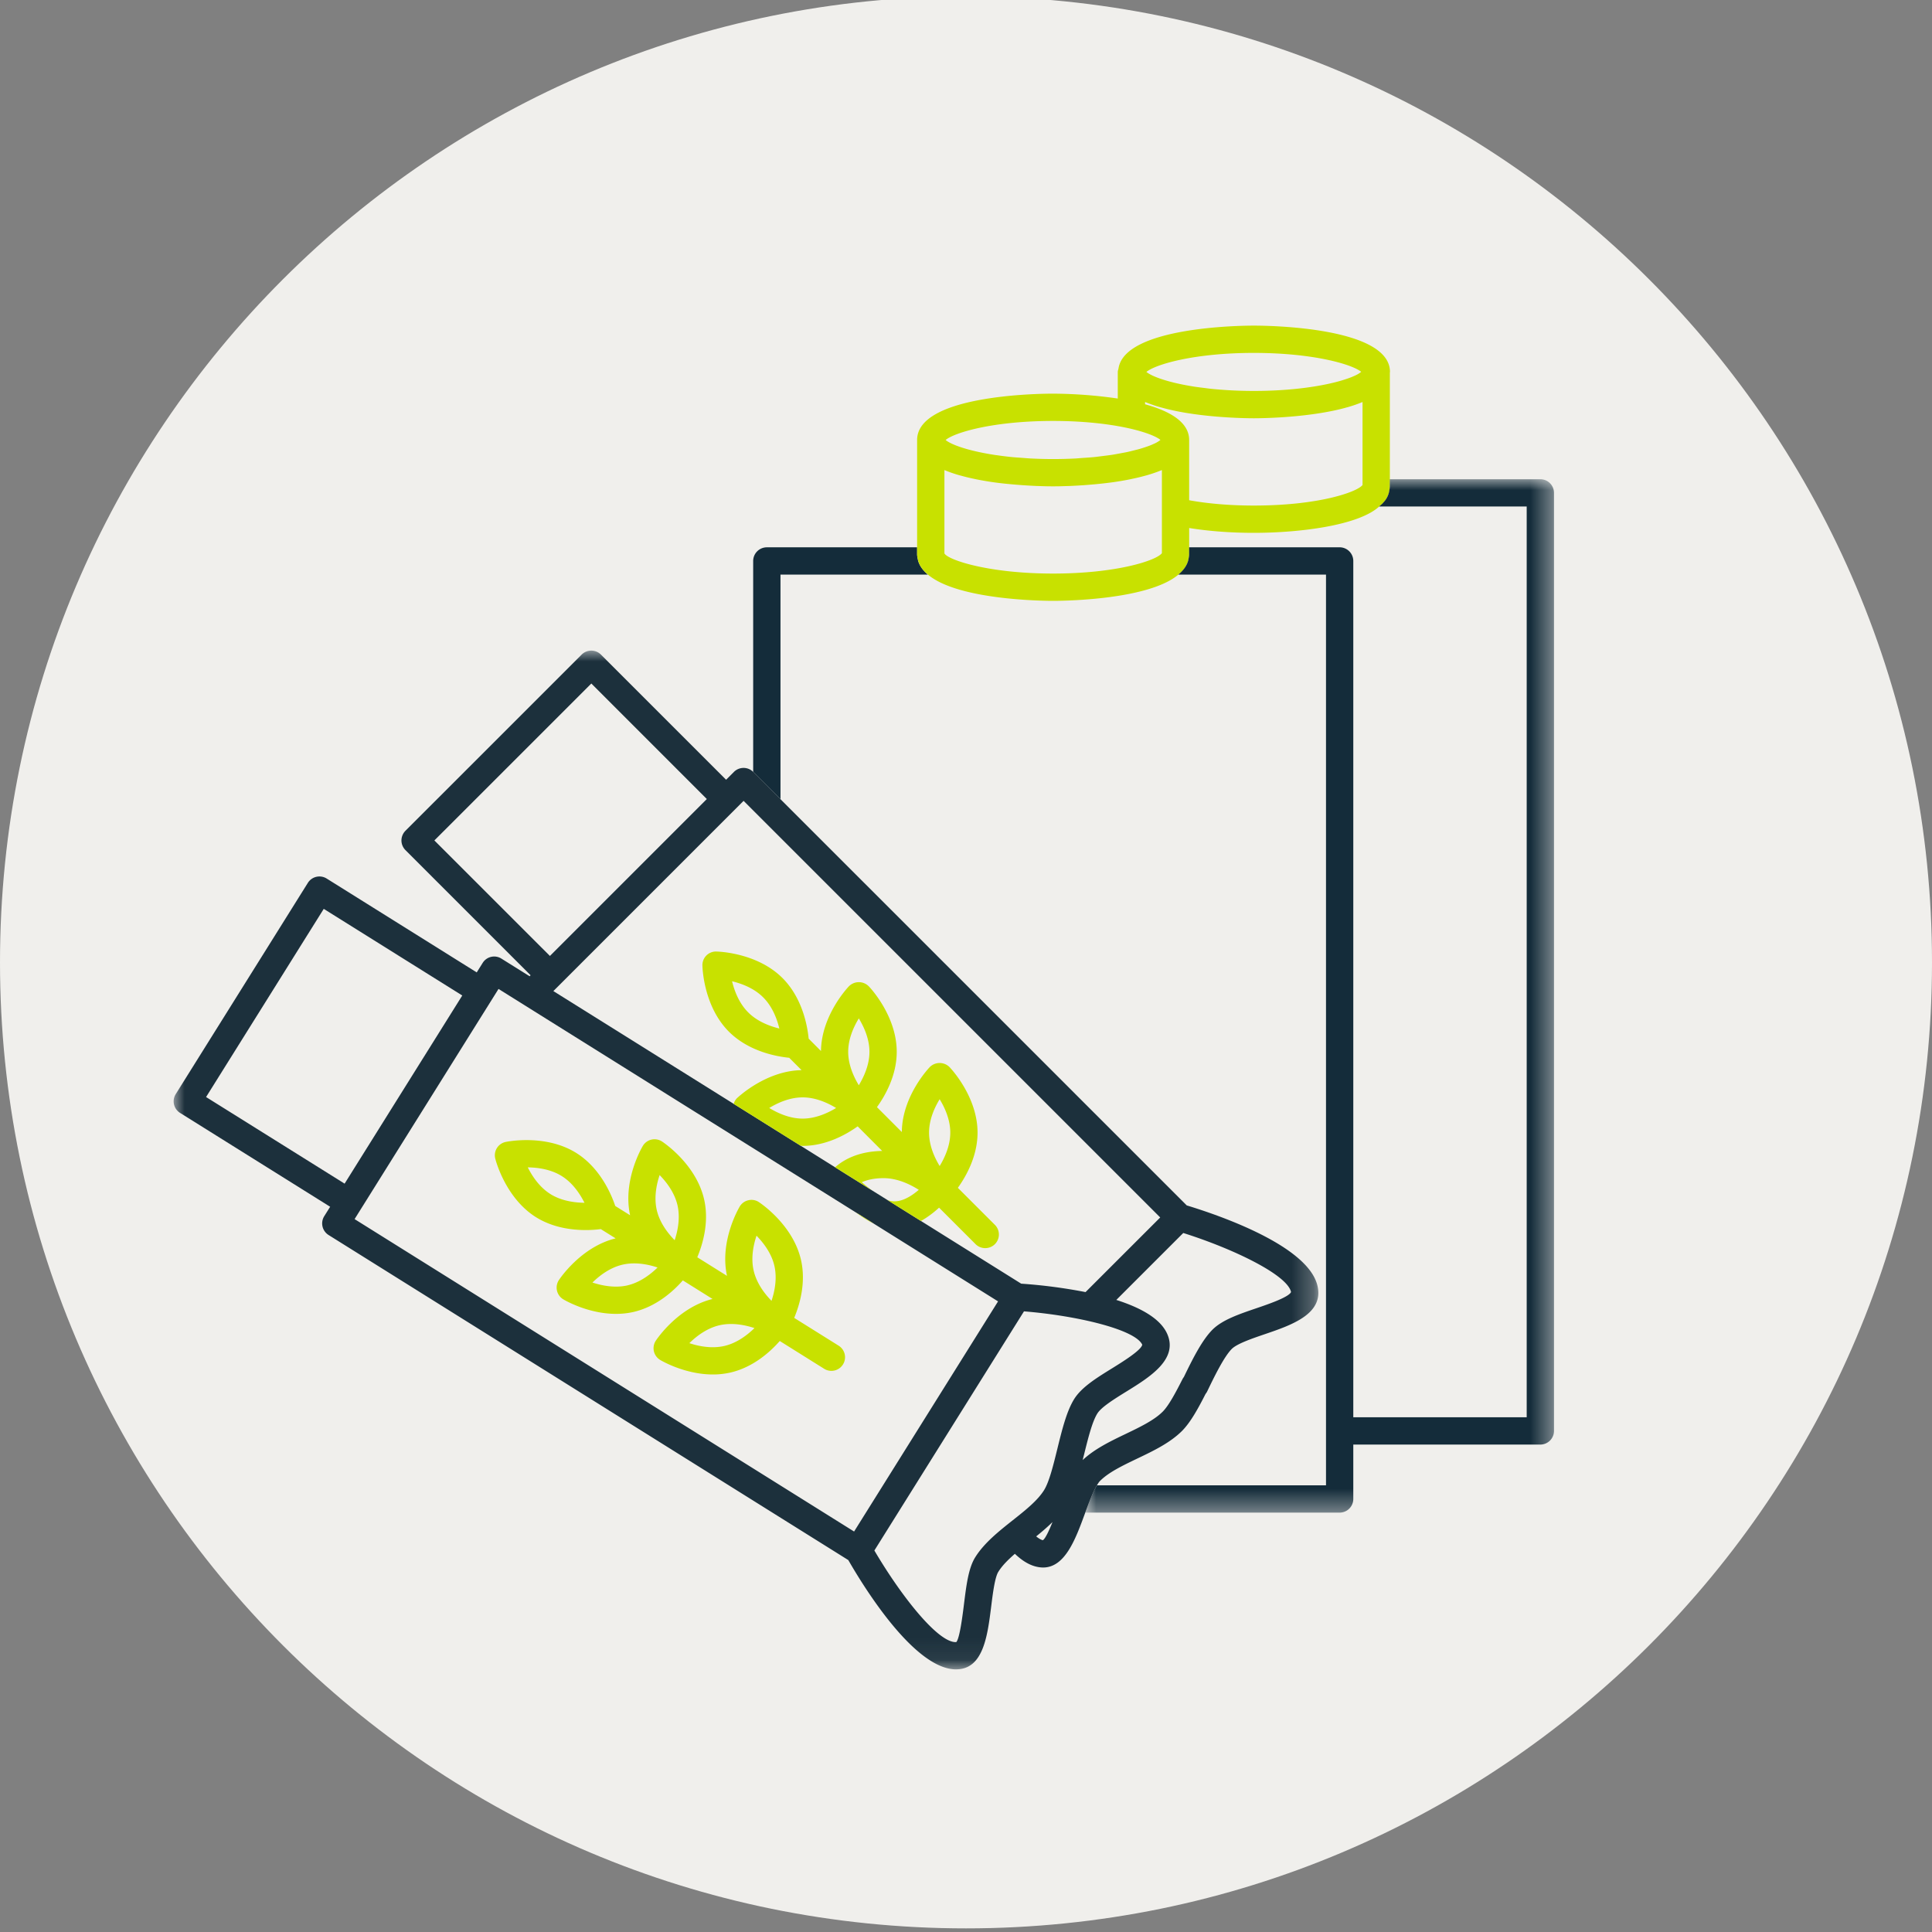 <svg xmlns="http://www.w3.org/2000/svg" xmlns:xlink="http://www.w3.org/1999/xlink" width="89" height="89"><rect width="100%" height="100%" fill="#808080" stroke="none"/><defs><path id="a" d="M0-.167h89v89H0z"/><path id="c" d="M0 0h21.594v47.605H0z"/><path id="e" d="M0 0h52.73v46.93H0z"/></defs><g fill="none" fill-rule="evenodd"><path fill="#F0EFEC" d="M89 44.333c0 24.576-19.924 44.5-44.5 44.5-24.577 0-44.5-19.924-44.5-44.5C0 19.756 19.923-.168 44.5-.168c24.576 0 44.5 19.924 44.5 44.5"/><mask id="b" fill="#fff"><use xlink:href="#a"/></mask><g mask="url(#b)"><path fill="#142C3A" d="M43.508 25.504c0 .001.006.003.007.005l-.008-.013zM35.95 36.812c0-.006.004-.01.004-.017V26.47h6.79c-.233-.197-.402-.423-.462-.69h.004a1 1 0 0 1-.038-.234v-.333h-6.922a.63.63 0 0 0-.63.63v9.717l.003.001z"/><path fill="#C8E100" d="M48.51 19.391c2.722 0 4.515.522 4.947.873q-.025.023-.06.047a1.3 1.3 0 0 1-.266.144 2 2 0 0 1-.171.073c-.066.026-.144.051-.22.077-.077.025-.153.05-.24.075-.086.025-.184.048-.28.072s-.191.049-.298.072c-.11.023-.23.044-.35.066-.112.021-.221.042-.343.061-.137.021-.288.039-.437.057-.122.015-.237.032-.366.045-.181.019-.377.031-.572.044-.113.008-.218.019-.336.025a20 20 0 0 1-2.023-.001c-.147-.007-.281-.02-.42-.03-.161-.012-.327-.022-.478-.037a17 17 0 0 1-.662-.082l-.093-.012c-1.223-.186-2.02-.472-2.281-.691.42-.351 2.216-.878 4.949-.878m4.239-.871q.024.008.047.016.279.114.59.205.085.024.168.046.27.074.554.133l.137.029c1.527.301 3.184.319 3.515.319.333 0 2.012-.019 3.549-.326l.05-.01q.348-.07.678-.163l.064-.017q.346-.1.654-.228l.012-.004v3.823c-.258.326-2.02.946-5.01.946-1.091 0-2.12-.088-2.977-.245v-2.775c0-.831-.907-1.336-2.031-1.646zm5.01-2.263c2.718 0 4.509.519 4.946.87-.024.02-.045.04-.08.062l-.067.043a2 2 0 0 1-.236.113l-.077.033a6 6 0 0 1-.38.13l-.062.02a8 8 0 0 1-.543.139l-.023.006c-.857.189-2.038.336-3.48.336-.72 0-1.374-.038-1.958-.097-.117-.012-.225-.028-.338-.042-.136-.017-.275-.033-.402-.052-1.203-.185-1.99-.468-2.248-.685.422-.351 2.218-.876 4.949-.876m-14.244 9.252-.007-.005-.001-.007-.002-.005v-3.836q.014.004.026.009.29.12.617.215.075.021.152.041.267.074.546.132.085.019.17.036a14 14 0 0 0 1.388.202l.179.017a24 24 0 0 0 1.168.079l.104.003q.191.007.336.01l.089.002.23.002.229-.002.092-.002.44-.013q.246-.01.54-.029l.109-.007q.25-.018.524-.043l.173-.017q.337-.034.688-.082l.004-.001q.352-.05.705-.12l.159-.034q.29-.06.569-.137.066-.017.13-.036.334-.097.629-.219l.022-.008v3.829c-.266.347-2.116.939-5.013.939-2.925 0-4.777-.606-4.995-.913m-1.23.269-.003.001c.06.267.229.493.462.69 1.375 1.166 5.258 1.21 5.766 1.21.509 0 4.398-.044 5.775-1.21.234-.197.403-.423.463-.69l-.004-.001a1 1 0 0 0 .036-.233v-1.222c.883.144 1.91.223 2.978.223 2.137 0 4.83-.344 5.773-1.212.066-.061.147-.118.195-.184.138-.14.233-.322.272-.527h-.003c.018-.08.029-.163.029-.218v-5.24c0-.011.006-.02.006-.032C64.03 15.06 58.4 15 57.76 15c-.625 0-5.956.062-6.236 1.98-.013.052-.032.103-.032.159v1.22a21.4 21.4 0 0 0-2.982-.225c-.641 0-6.262.06-6.262 2.135v5.276c0 .062.016.149.038.233"/><g transform="translate(49.993 22.076)"><mask id="d" fill="#fff"><use xlink:href="#c"/></mask><path fill="#142C3A" d="M20.965 0H14.03v.329c0 .054-.011.138-.029.217h.003a1 1 0 0 1-.272.527c-.048.066-.129.123-.195.184h6.799v41.956h-7.988V3.764a.63.63 0 0 0-.628-.628H4.786v.333c0 .06-.014.149-.036.233l.004.001c-.06.267-.229.492-.463.69h6.8v39.441l-.001.007.001.007v2.5H.538c-.182.304-.374.812-.538 1.257h11.72a.63.63 0 0 0 .628-.628V44.47h8.617a.63.63 0 0 0 .629-.629V.629A.63.63 0 0 0 20.965 0" mask="url(#d)"/></g><g transform="translate(8 29.971)"><mask id="f" fill="#fff"><use xlink:href="#e"/></mask><path fill="#1C303C" d="M40.041 40.98c-.06-.011-.164-.058-.308-.175.262-.211.516-.429.752-.66-.162.401-.332.767-.444.835m-3.116.787c-.31.494-.407 1.278-.512 2.11-.07.573-.205 1.639-.362 1.798-.823.051-2.528-2.106-3.772-4.22l6.892-11.017c2.441.197 5.121.834 5.448 1.536-.042.254-.913.793-1.38 1.083-.727.449-1.413.874-1.754 1.419-.347.556-.555 1.395-.774 2.284-.185.753-.376 1.533-.617 1.918-.3.479-.854.92-1.442 1.385-.646.513-1.313 1.042-1.727 1.704m-21.96-26.181 16.461 10.295.816.511 5.735 3.587-6.632 10.602-23.01-14.392zM1.493 20.565l5.421-8.668 6.381 3.991-5.42 8.667zM12.01 8.745l7.231-7.229 5.32 5.322-7.228 7.228zm33.437 17.368-3.44 3.438a24 24 0 0 0-2.964-.388l-4.618-2.888-1.573-.984-.687-.429-1.695-1.06-1.59-.995-3.082-1.928-8.307-5.195 8.764-8.763zm6.027 3.435c-.1.237-1.073.569-1.597.747-.8.273-1.56.531-2.018.982-.466.467-.877 1.263-1.323 2.186a.6.6 0 0 0-.064.1c-.292.576-.627 1.213-.91 1.495-.4.402-1.07.721-1.717 1.032-.708.338-1.434.693-1.97 1.199q.027-.114.057-.229c.187-.754.377-1.533.62-1.918.185-.298.803-.68 1.348-1.017 1.07-.662 2.402-1.487 1.86-2.669-.326-.707-1.25-1.199-2.336-1.544l3.085-3.084c2.325.734 4.796 1.933 4.965 2.72m-8.804 8.707c.396-.401 1.037-.708 1.717-1.034.742-.354 1.51-.722 2.063-1.273.392-.393.74-1.026 1.086-1.706a.6.6 0 0 0 .078-.123c.303-.628.761-1.58 1.13-1.951.25-.245.935-.478 1.538-.684 1.198-.409 2.687-.916 2.417-2.188-.387-1.865-4.533-3.283-6.03-3.738L27.95 6.841l-1.252-1.253a.63.63 0 0 0-.444-.184.63.63 0 0 0-.445.184l-.36.361L19.683.184a.63.63 0 0 0-.889 0L10.677 8.3a.64.64 0 0 0-.184.445c0 .166.067.326.184.445l5.765 5.765-.045.046-1.298-.812a.624.624 0 0 0-.865.199l-.273.436L7.048 10.5a.63.63 0 0 0-.866.199L.095 20.431a.627.627 0 0 0 .2.865l6.914 4.324-.273.435a.63.63 0 0 0 .2.866l23.942 14.975c.777 1.349 3.073 5.035 4.967 5.035q.018 0 .034-.002c1.222-.026 1.413-1.551 1.582-2.897.074-.596.167-1.339.33-1.598.176-.285.45-.556.761-.827.35.335.698.539 1.053.606q.131.025.247.025c1.016 0 1.498-1.317 1.928-2.49q.007-.018.013-.038c.164-.445.356-.953.538-1.257.046-.078.094-.153.138-.198" mask="url(#f)"/></g><path fill="#C8E100" d="M39.426 55.853c.265.198.546.379.817.51zM34.467 46.637c-.419-.418-.634-.984-.744-1.434.453.11 1.02.323 1.435.743.42.418.634.984.743 1.434-.45-.11-1.016-.324-1.434-.743m5.095.276c.241.396.49.948.49 1.54s-.249 1.144-.49 1.54c-.24-.396-.489-.948-.489-1.54s.248-1.144.49-1.54m3.723 3.724c.242.396.49.946.49 1.538s-.248 1.143-.489 1.539c-.243-.396-.489-.948-.489-1.54 0-.591.246-1.141.488-1.537m-6.31.893c-.593 0-1.144-.248-1.54-.49.396-.24.947-.488 1.54-.488.591 0 1.143.248 1.54.489-.397.24-.949.489-1.54.489m7.965 5.784a.633.633 0 0 0 .89 0 .63.63 0 0 0 0-.89l-1.706-1.705c.381-.533.907-1.458.907-2.544 0-1.662-1.242-2.968-1.295-3.022a.645.645 0 0 0-.903 0c-.053.055-1.278 1.346-1.29 2.996l-1.146-1.147c.382-.532.911-1.46.911-2.55 0-1.663-1.24-2.97-1.294-3.023a.645.645 0 0 0-.903 0c-.053.054-1.274 1.342-1.292 2.988l-.568-.57c-.053-.547-.273-1.858-1.204-2.79-1.176-1.178-2.978-1.223-3.053-1.223l-.01-.001a.624.624 0 0 0-.627.64c0 .075.043 1.876 1.221 3.053.924.923 2.222 1.147 2.777 1.202l.57.57c-1.639.026-2.92 1.239-2.975 1.29a.6.6 0 0 0-.153.263l3.082 1.928c.032 0 .062.008.095.008 1.078 0 2-.518 2.534-.9l1.13 1.133c-1.154.017-1.834.45-2.169.753l1.695 1.06a10 10 0 0 1-.465-.373c.232-.102.561-.187 1.005-.187.63 0 1.22.283 1.62.538-.659.566-1.123.585-1.409.483-.019-.007-.044-.022-.064-.031l1.573.984a4.6 4.6 0 0 0 .834-.615zM33.366 62.004c-.576.131-1.17.017-1.61-.13.332-.326.814-.692 1.39-.825.58-.132 1.17-.014 1.61.131-.334.325-.814.692-1.39.824m-4.464-2.79c-.577.13-1.17.012-1.61-.132.332-.325.814-.692 1.39-.824.58-.133 1.17-.015 1.61.131-.333.325-.814.69-1.39.824m-3.544-4.206c-.502-.314-.837-.816-1.045-1.23.464.005 1.065.087 1.565.4.502.312.838.816 1.047 1.231-.466-.006-1.064-.087-1.567-.4m5.028-.877c.325.332.69.813.824 1.391.132.577.015 1.17-.13 1.61-.326-.333-.692-.814-.825-1.39-.133-.578-.015-1.17.131-1.61m4.464 2.792c.325.333.691.814.824 1.39.132.577.015 1.17-.133 1.611-.324-.332-.689-.814-.822-1.393-.134-.575-.015-1.167.131-1.608m3.783 5.066-2.047-1.28c.252-.605.555-1.623.311-2.679-.374-1.62-1.875-2.613-1.939-2.655a.61.61 0 0 0-.484-.085.62.62 0 0 0-.397.288c-.039.065-.937 1.59-.587 3.195l-1.369-.856c.253-.605.556-1.622.313-2.677-.375-1.623-1.876-2.616-1.94-2.658a.627.627 0 0 0-.88.203c-.04.065-.938 1.59-.588 3.196l-.684-.427c-.176-.526-.686-1.748-1.798-2.444-1.41-.88-3.177-.52-3.25-.506a.627.627 0 0 0-.479.767c.018.074.468 1.817 1.877 2.7.77.48 1.642.592 2.29.592.288 0 .525-.022.695-.044l.683.427c-1.596.39-2.575 1.862-2.617 1.926a.63.63 0 0 0 .203.881c.055.033 1.135.671 2.431.671.262 0 .534-.026.808-.089 1.055-.244 1.838-.96 2.271-1.453l1.368.856c-1.597.39-2.576 1.864-2.617 1.927a.63.63 0 0 0 .203.88c.054.034 1.135.671 2.43.671q.396.002.808-.089c1.056-.244 1.84-.96 2.273-1.453l2.045 1.28a.628.628 0 1 0 .667-1.065"/></g></g></svg>